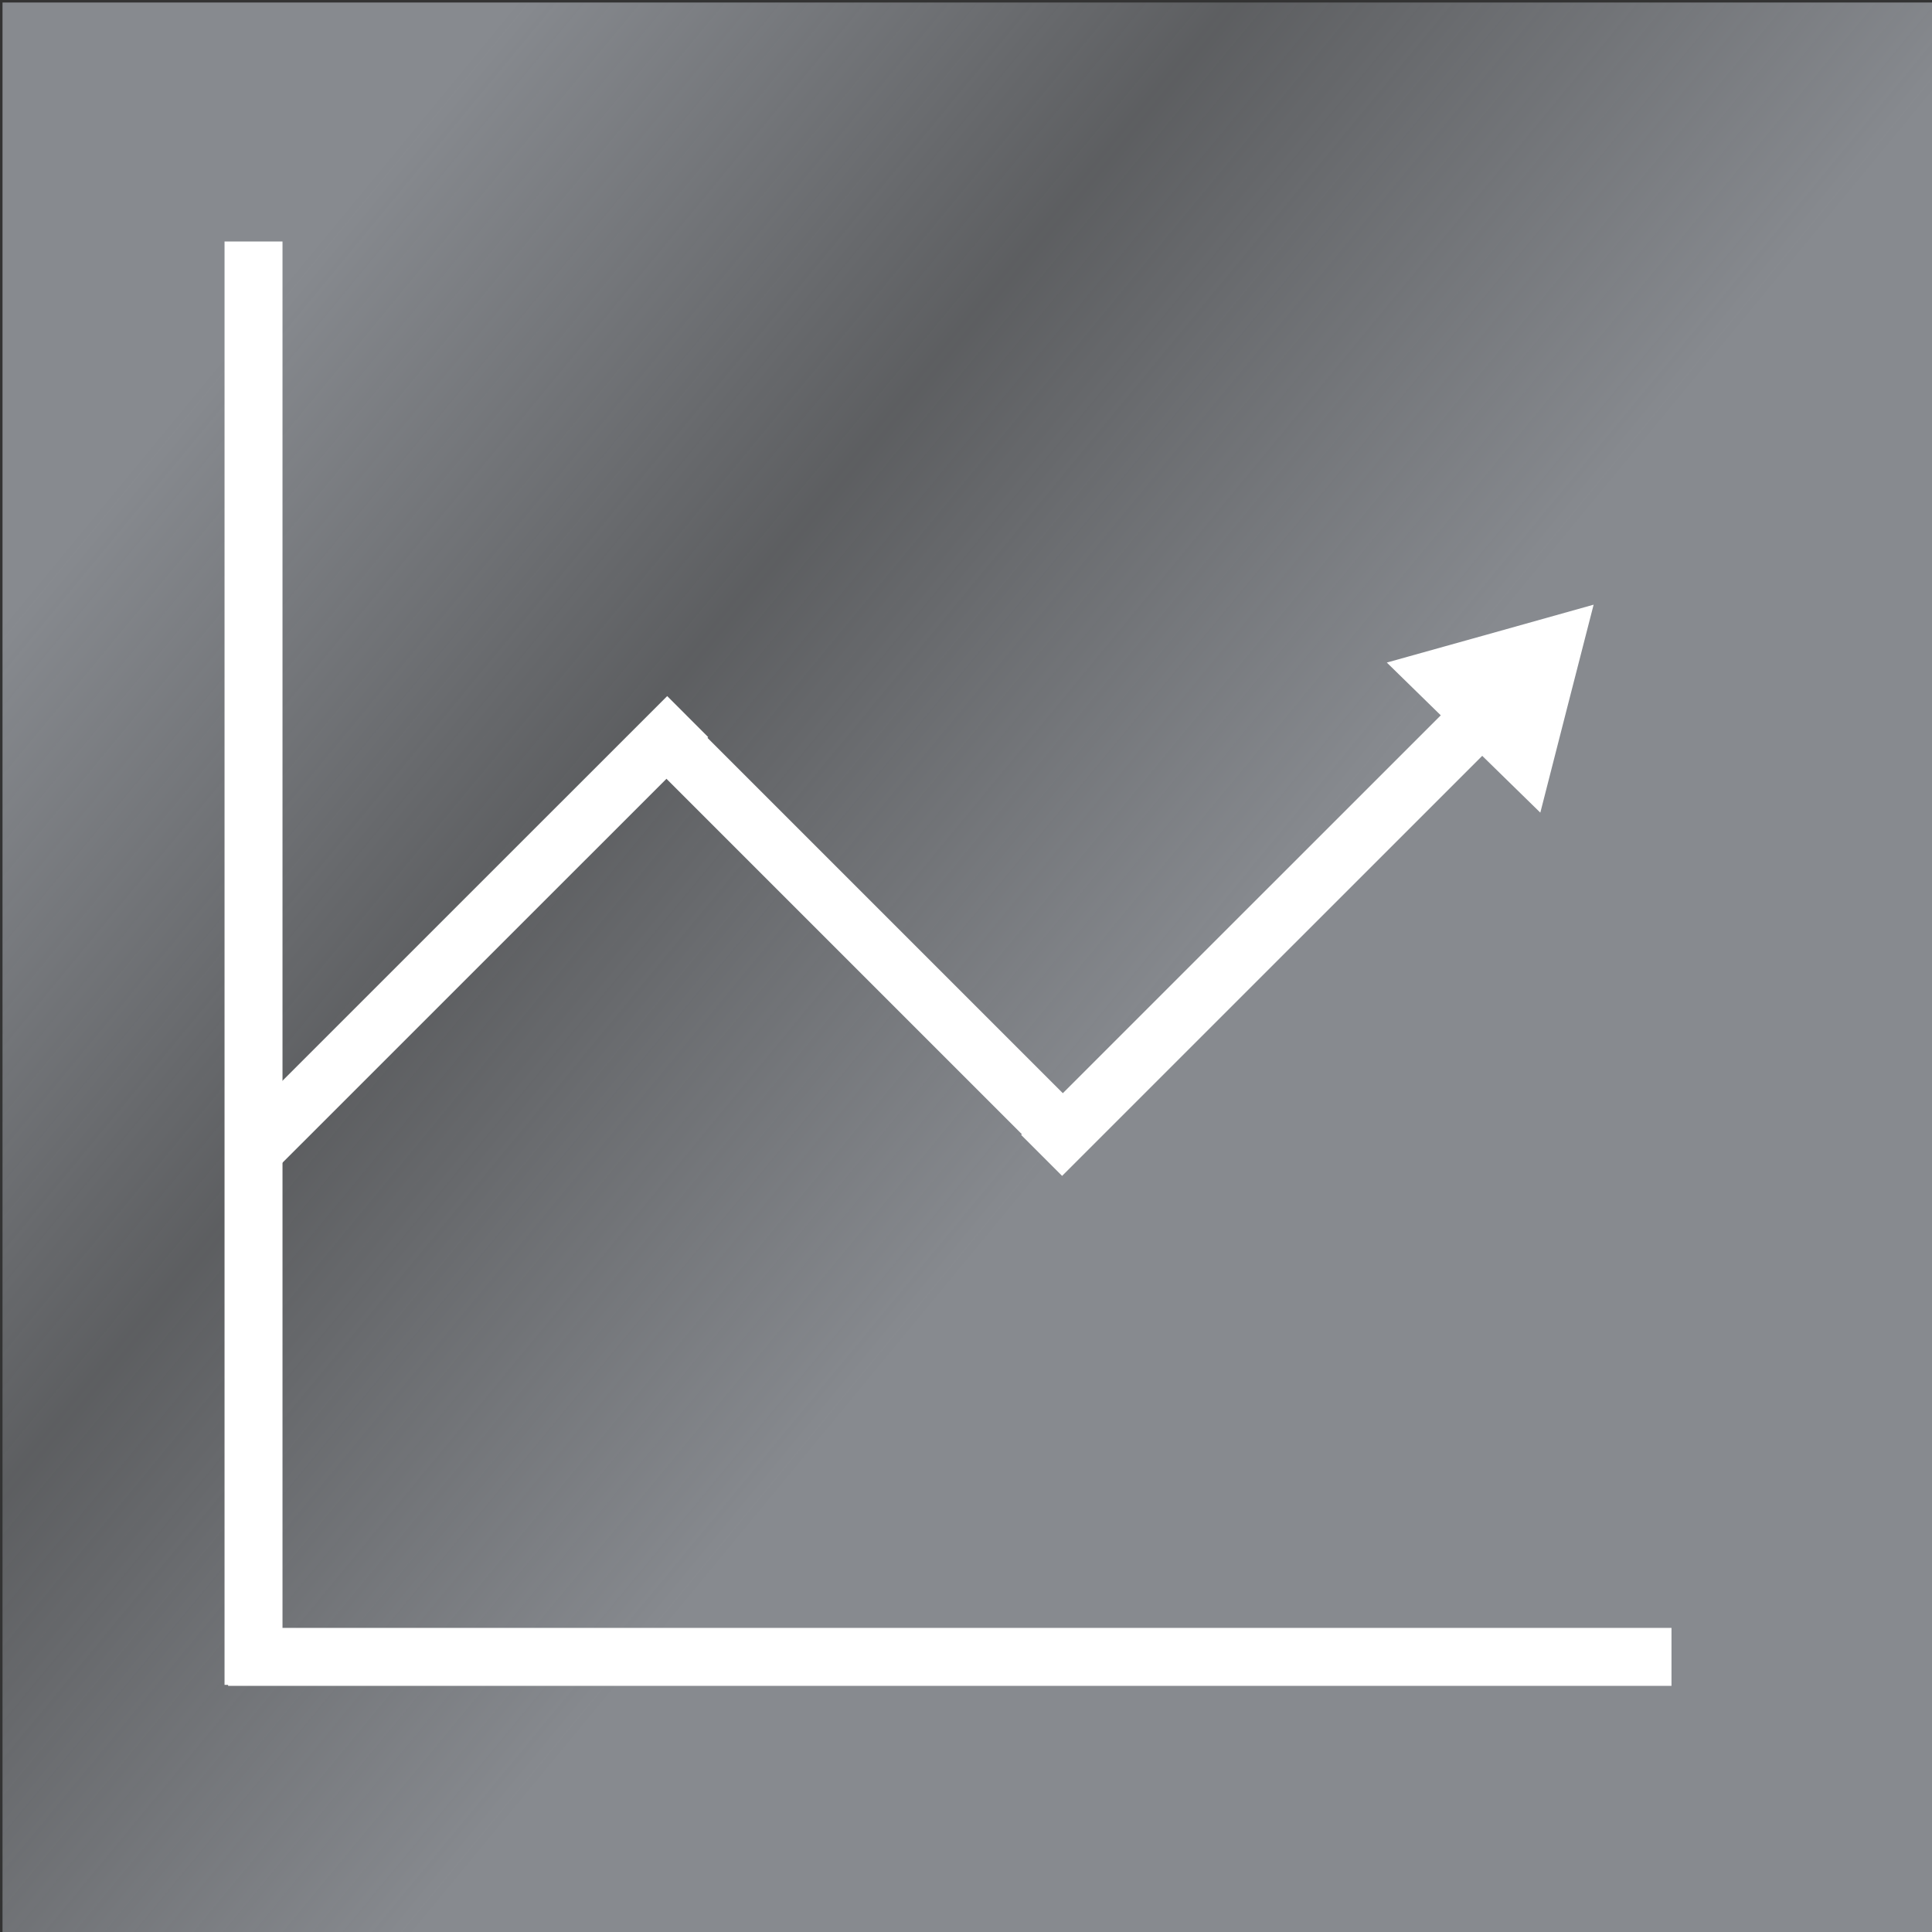 <?xml version="1.0" encoding="UTF-8" standalone="no"?>
<svg
   xmlns:dc="http://purl.org/dc/elements/1.1/"
   xmlns:cc="http://creativecommons.org/ns#"
   xmlns:rdf="http://www.w3.org/1999/02/22-rdf-syntax-ns#"
   xmlns:svg="http://www.w3.org/2000/svg"
   xmlns="http://www.w3.org/2000/svg"
   xmlns:xlink="http://www.w3.org/1999/xlink"
   xmlns:sodipodi="http://sodipodi.sourceforge.net/DTD/sodipodi-0.dtd"
   xmlns:inkscape="http://www.inkscape.org/namespaces/inkscape"
   width="1in"
   height="1in"
   viewBox="0 0 25.4 25.4"
   version="1.1"
   id="svg16"
   inkscape:version="1.0.2-2 (e86c870879, 2021-01-15)"
   sodipodi:docname="Stock_Perf.svg">
  <rect x="0" y="0" width="25.4" height="25.4" fill="#333333" stroke="none"/>
  <defs
     id="defs10">
    <linearGradient
       inkscape:collect="always"
       id="linearGradient857">
      <stop
         style="stop-color:#878a8f;stop-opacity:1"
         offset="0"
         id="stop855" />
      <stop
         style="stop-color:#878a8f;stop-opacity:0.498;"
         offset="0.481"
         id="stop863" />
      <stop
         style="stop-color:#878a8f;stop-opacity:0.745;"
         offset="0.741"
         id="stop865" />
      <stop
         style="stop-color:#878a8f;stop-opacity:1;"
         offset="1"
         id="stop853" />
    </linearGradient>
    <linearGradient
       inkscape:collect="always"
       xlink:href="#linearGradient857"
       id="linearGradient859"
       x1="3.207"
       y1="2.572"
       x2="4.832"
       y2="5.108"
       gradientUnits="userSpaceOnUse"
       spreadMethod="pad"
       gradientTransform="matrix(3.519,0,0,6.667,-6.549,-14.666)" />
  </defs>
  <sodipodi:namedview
     id="base"
     pagecolor="#ffffff"
     bordercolor="#666666"
     borderopacity="1.0"
     inkscape:pageopacity="0.0"
     inkscape:pageshadow="2"
     inkscape:zoom="7.9195959"
     inkscape:cx="33.502029"
     inkscape:cy="49.548856"
     inkscape:document-units="in"
     inkscape:current-layer="layer1"
     inkscape:document-rotation="0"
     showgrid="false"
     units="in"
     inkscape:window-width="1920"
     inkscape:window-height="986"
     inkscape:window-x="-11"
     inkscape:window-y="-11"
     inkscape:window-maximized="1"
     inkscape:snap-grids="false" />
  <g
     inkscape:label="Layer 1"
     inkscape:groupmode="layer"
     id="layer1">
    <rect
       style="fill:url(#linearGradient859);fill-opacity:1;fill-rule:evenodd;stroke-width:1.281"
       id="rect26"
       width="25.391"
       height="25.391"
       x="0.033"
       y="0.033" />
    <path
       style="fill:#ffffff;stroke:#ffffff;stroke-width:0.762;stroke-linecap:butt;stroke-linejoin:miter;stroke-miterlimit:4;stroke-dasharray:none;stroke-opacity:1"
       d="M 3.333,3.175 V 22.151"
       id="path16" />
    <path
       style="fill:#ffffff;stroke:#ffffff;stroke-width:0.762;stroke-linecap:butt;stroke-linejoin:miter;stroke-miterlimit:4;stroke-dasharray:none;stroke-opacity:1"
       d="M 2.999,21.783 H 21.975"
       id="path841" />
    <path
       style="fill:#ffffff;stroke:#ffffff;stroke-width:0.762;stroke-linecap:butt;stroke-linejoin:miter;stroke-miterlimit:4;stroke-dasharray:none;stroke-opacity:1"
       d="M 9.041,9.421 3.371,15.09"
       id="path847" />
    <path
       style="fill:#ffffff;stroke:#ffffff;stroke-width:0.762;stroke-linecap:butt;stroke-linejoin:miter;stroke-miterlimit:4;stroke-dasharray:none;stroke-opacity:1"
       d="M 14.219,15.157 8.549,9.487"
       id="path849" />
    <path
       style="fill:#ffffff;stroke:#ffffff;stroke-width:0.762;stroke-linecap:butt;stroke-linejoin:miter;stroke-miterlimit:4;stroke-dasharray:none;stroke-opacity:1"
       d="M 19.364,9.521 13.694,15.19"
       id="path851" />
    <path
       sodipodi:type="star"
       style="fill:#ffffff;stroke:#ffffff;stroke-width:0.762;stroke-miterlimit:4;stroke-dasharray:none;stroke-opacity:1"
       id="path853"
       sodipodi:sides="3"
       sodipodi:cx="19.811354"
       sodipodi:cy="9.1151948"
       sodipodi:r1="0.86734009"
       sodipodi:r2="0.43367001"
       sodipodi:arg1="1.2977876"
       sodipodi:arg2="2.3449852"
       inkscape:flatsided="false"
       inkscape:rounded="0"
       inkscape:randomized="0"
       d="M 20.045,9.95 19.508,9.425 18.971,8.9 19.694,8.698 20.418,8.495 20.231,9.223 Z"
       inkscape:transform-center-x="0.11693038"
       inkscape:transform-center-y="0.10753964" />
  </g>
</svg>
